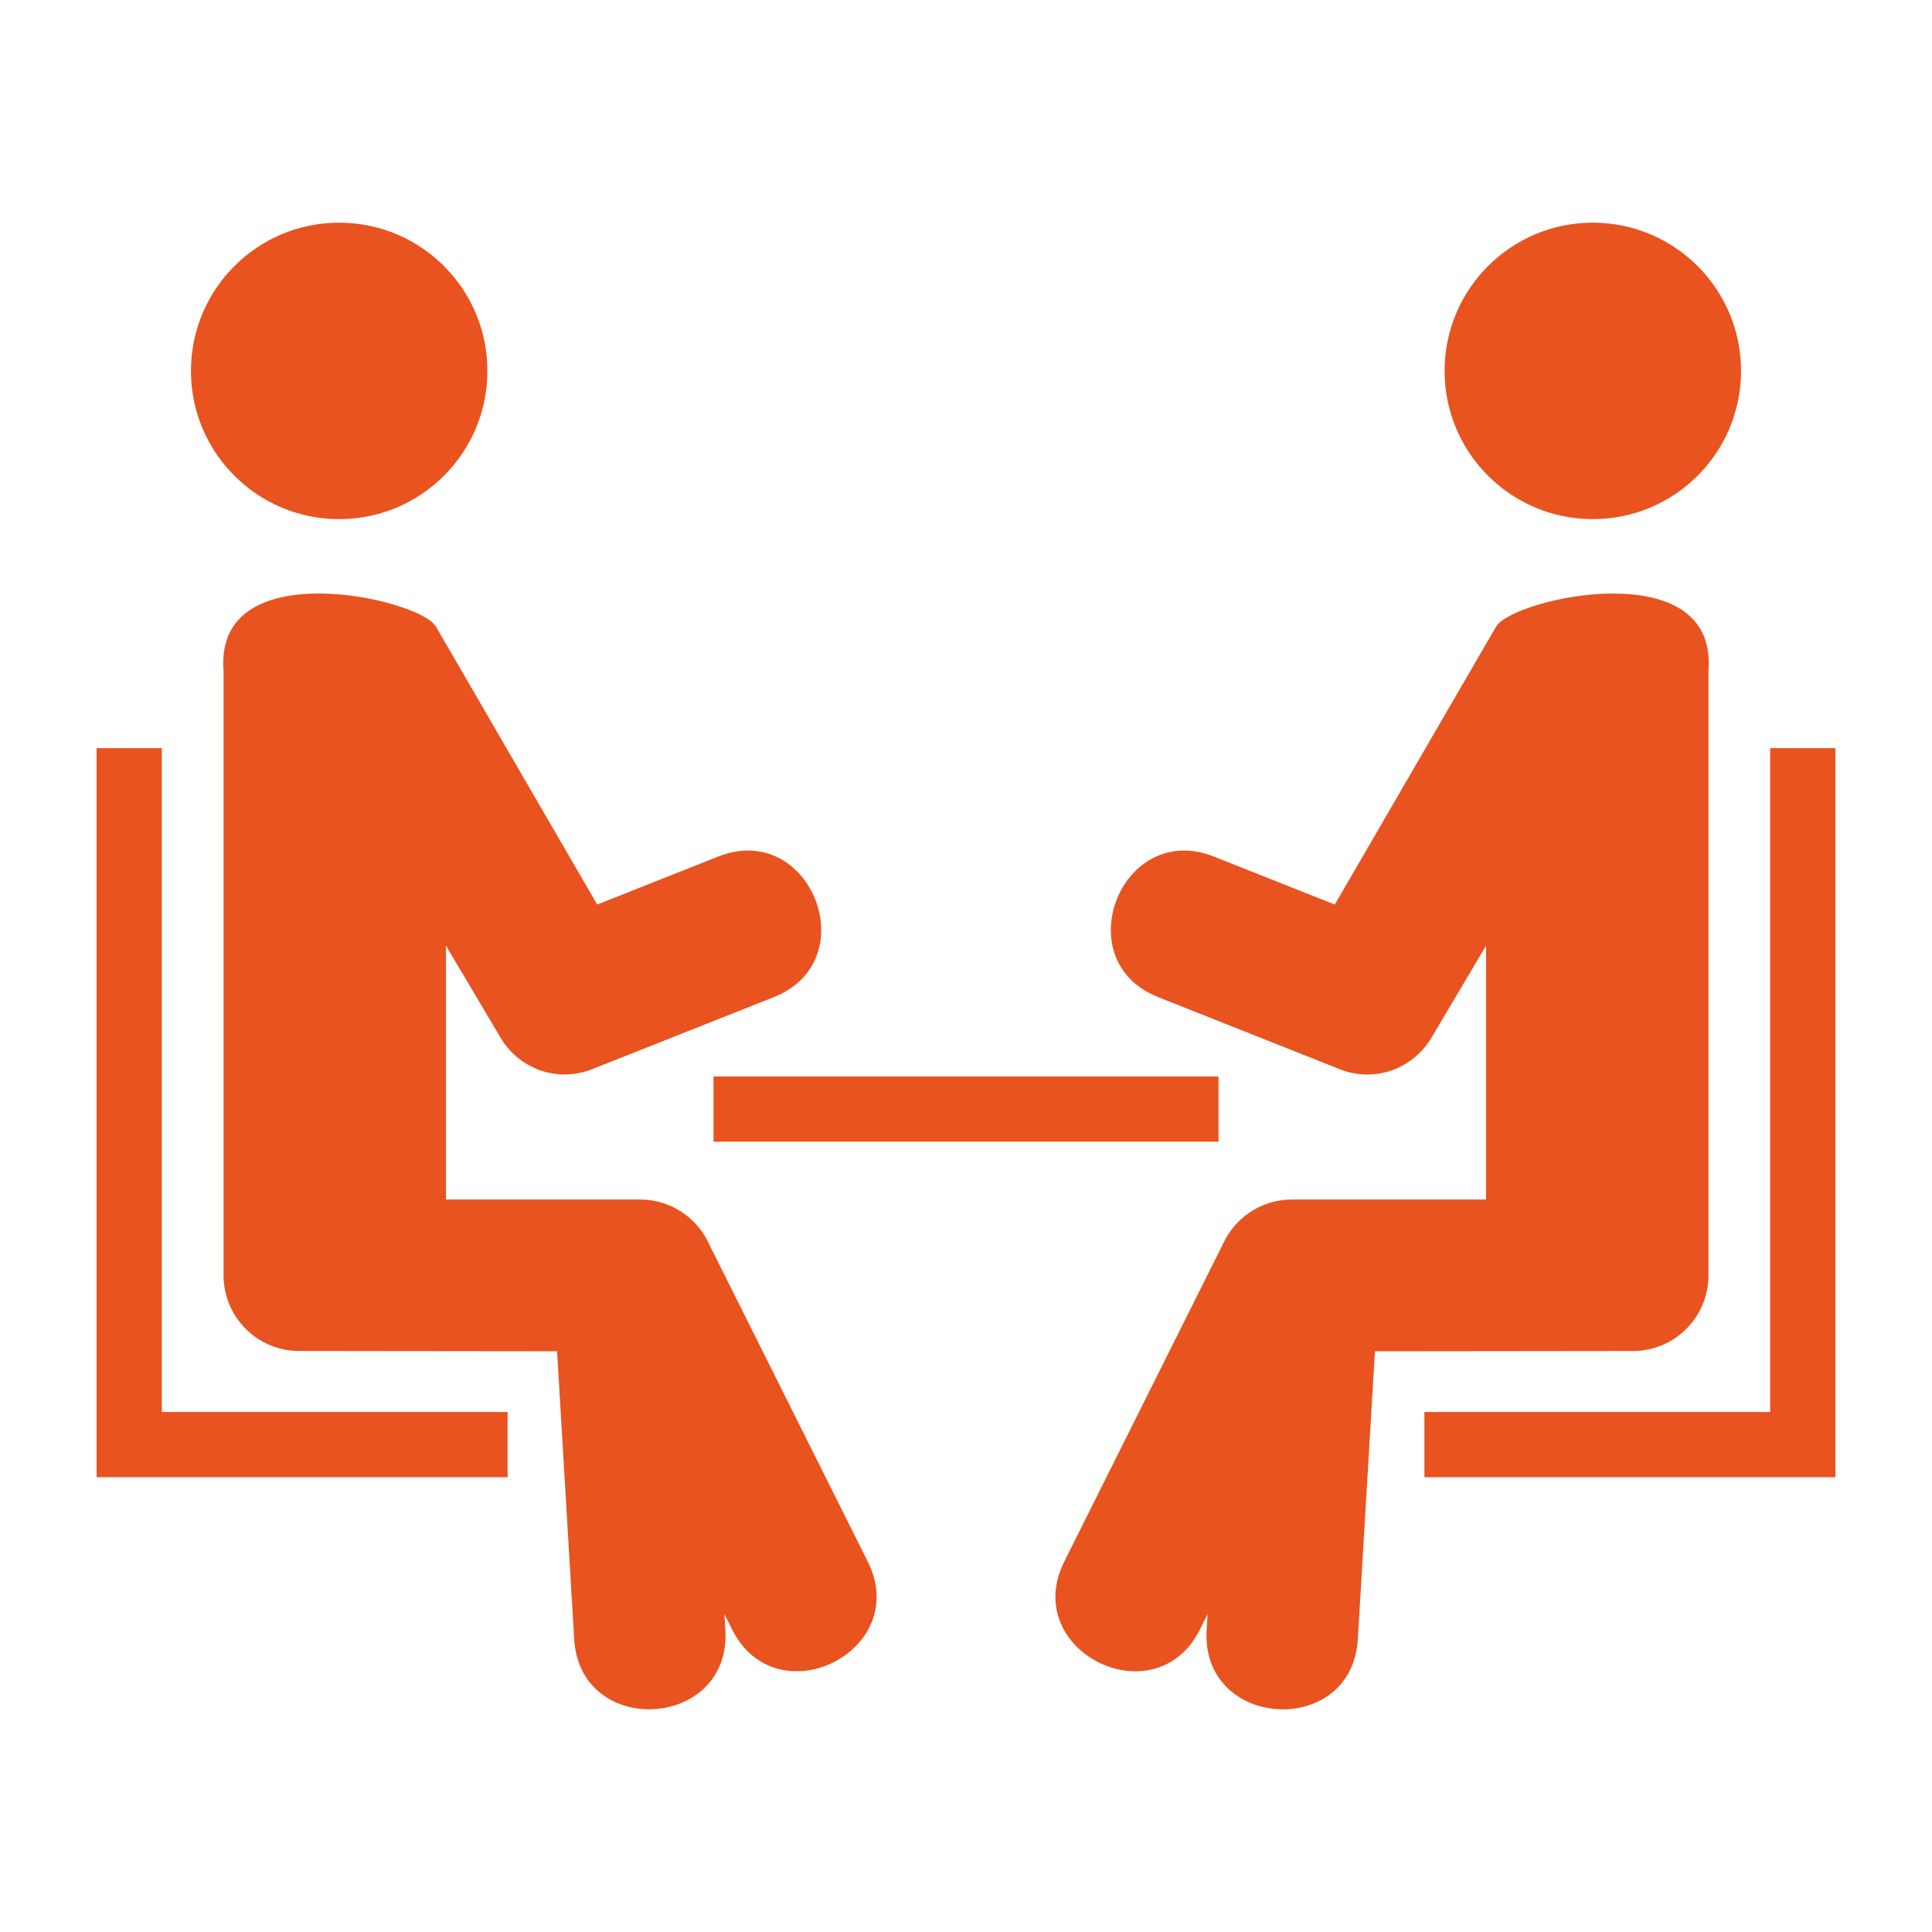 <svg height='100px' width='100px'  fill="#e8531f" xmlns="http://www.w3.org/2000/svg" xmlns:xlink="http://www.w3.org/1999/xlink" version="1.1" x="0px" y="0px" viewBox="0 0 100 100" enable-background="new 0 0 100 100" xml:space="preserve"><path d="M36.713,64.414c-0.613-1.372-1.989-2.328-3.588-2.328H23.083L23.083,48.945  l2.797,4.718c0.955,1.653,2.95,2.4,4.777,1.676l9.394-3.728  c4.784-1.897,1.899-9.171-2.885-7.274l-6.254,2.482l-8.35-14.389  c-0.845-1.459-11.466-3.854-10.991,2.263l-0,31.321  c0,2.161,1.752,3.913,3.913,3.913l13.35,0.015l0.885,14.893  c0.303,5.147,8.128,4.687,7.826-0.46l-0.049-0.832l0.393,0.787  c2.301,4.622,9.329,1.123,7.028-3.499L36.713,64.414z"></path><circle cx="17.556" cy="19.198" r="7.672"></circle><rect x="36.931" y="55.717" width="26.138" height="3.376"></rect><polygon points="8.376,38.724 5,38.724 5,73.085 5,76.461 8.376,76.461 26.273,76.461   26.273,73.085 8.376,73.085 "></polygon><path d="M76.917,62.086H66.876c-1.599,0-2.975,0.956-3.588,2.328l-8.204,16.419  c-2.301,4.622,4.727,8.121,7.028,3.499l0.393-0.787l-0.049,0.832  c-0.302,5.147,7.523,5.607,7.826,0.46l0.885-14.894l13.35-0.015  c2.161,0,3.913-1.752,3.913-3.913l-0-31.321  c0.474-6.117-10.146-3.722-10.991-2.263l-8.35,14.389l-6.254-2.482  c-4.784-1.897-7.668,5.376-2.885,7.274l9.394,3.728  c1.827,0.725,3.823-0.023,4.777-1.676l2.797-4.718L76.917,62.086z"></path><circle cx="82.444" cy="19.198" r="7.672"></circle><polygon points="91.624,38.724 91.624,73.085 73.727,73.085 73.727,76.461 91.624,76.461   95,76.461 95,73.085 95,38.724 "></polygon></svg>